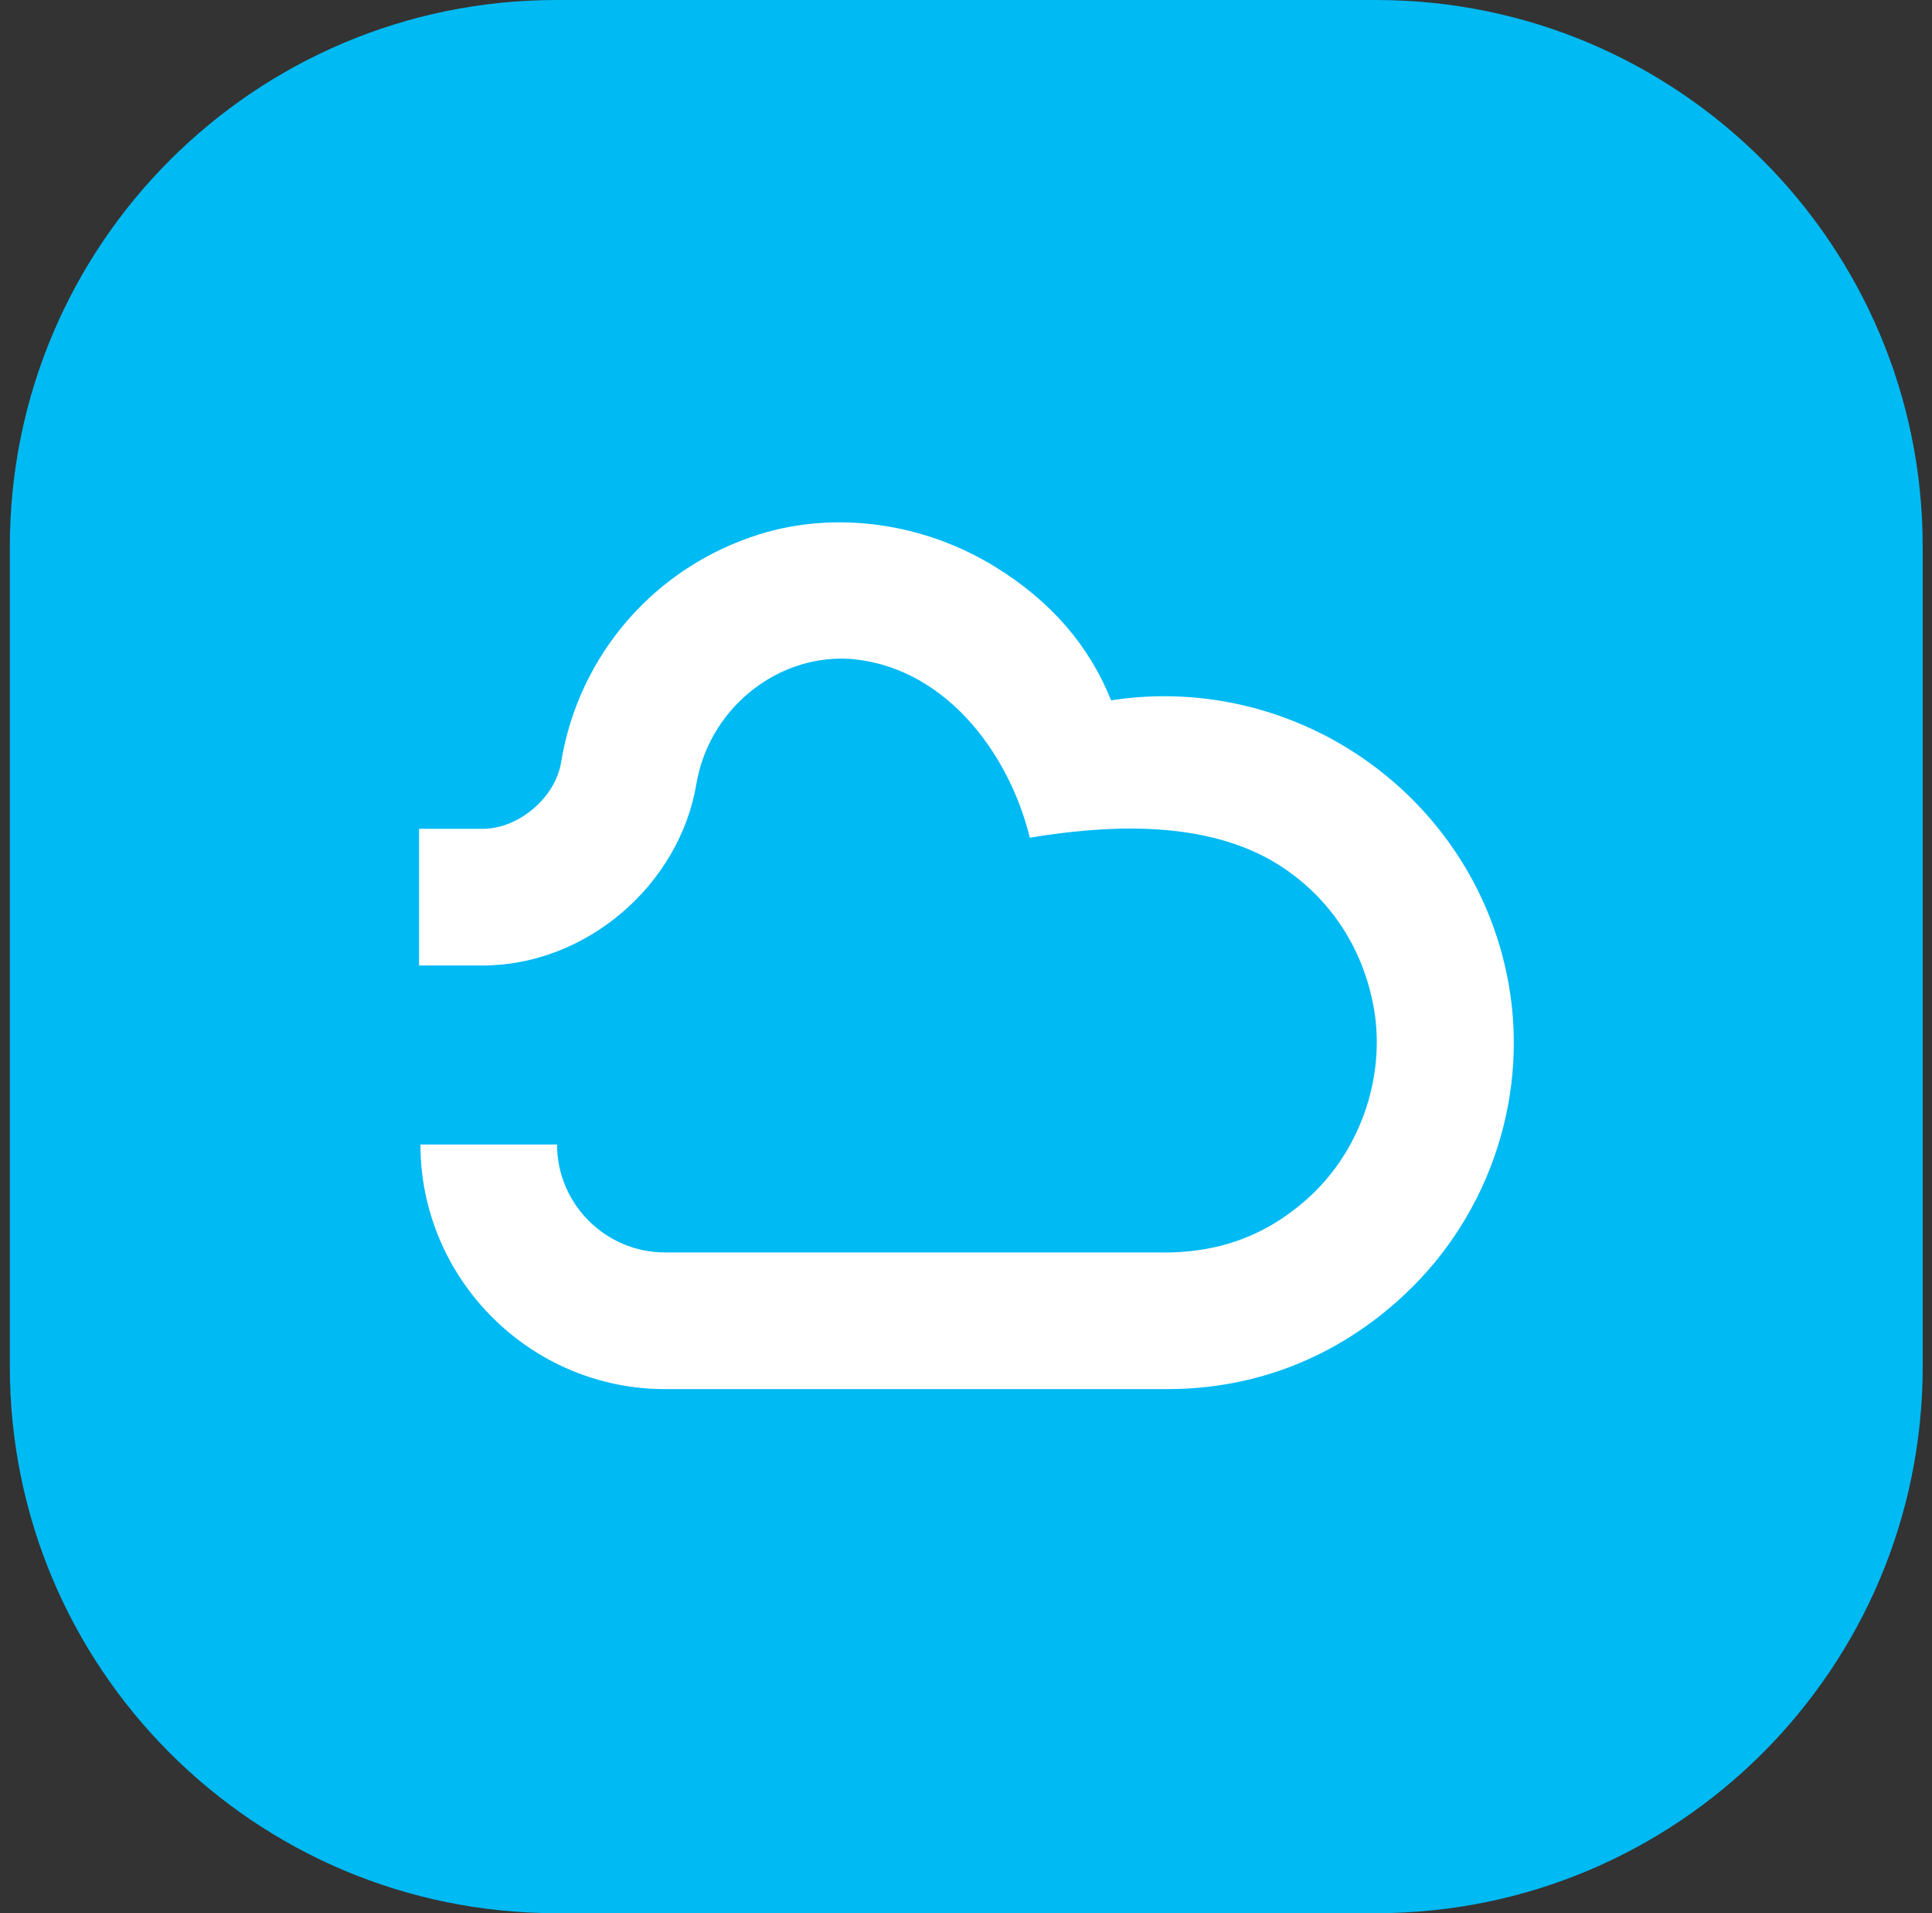 <svg width="101" height="100" viewBox="0 0 101 100" fill="none" xmlns="http://www.w3.org/2000/svg">
<rect x="0" y="0" width="101" height="100" fill="#333333" stroke="none"/>
<path d="M71.943 0H29.086C13.306 0 0.514 12.792 0.514 28.571V71.429C0.514 87.208 13.306 100 29.086 100H71.943C87.722 100 100.514 87.208 100.514 71.429V28.571C100.514 12.792 87.722 0 71.943 0Z" fill="#00BAF4"/>
<path d="M78.764 50.893C77.657 45.572 74.228 41.107 69.514 38.572C65.978 36.679 61.978 36 58.086 36.607C56.943 33.75 54.943 31.429 52.05 29.643C48.3 27.322 43.693 26.679 39.693 27.929C34.229 29.643 30.264 34.214 29.336 39.822C29.05 41.679 27.122 43.322 25.229 43.322H21.907V50.465H25.229C30.622 50.465 35.514 46.286 36.407 40.964C37.045 37.181 40.433 34.287 44.264 34.429C44.121 34.429 44.407 34.464 44.264 34.429C49.264 34.714 52.728 39.25 53.836 43.786C57.808 43.128 62.515 42.886 66.193 44.822C69.086 46.393 71.086 49.072 71.764 52.393C72.514 56 71.229 60 68.479 62.536C66.264 64.572 63.693 65.536 60.514 65.464H34.764C31.657 65.464 29.121 62.929 29.121 59.822H21.979C21.979 66.857 27.729 72.607 34.764 72.607C43.514 72.607 52.264 72.607 61.014 72.607C65.657 72.607 69.907 70.929 73.336 67.75C77.978 63.464 80.05 57 78.764 50.893Z" fill="white"/>
</svg>
